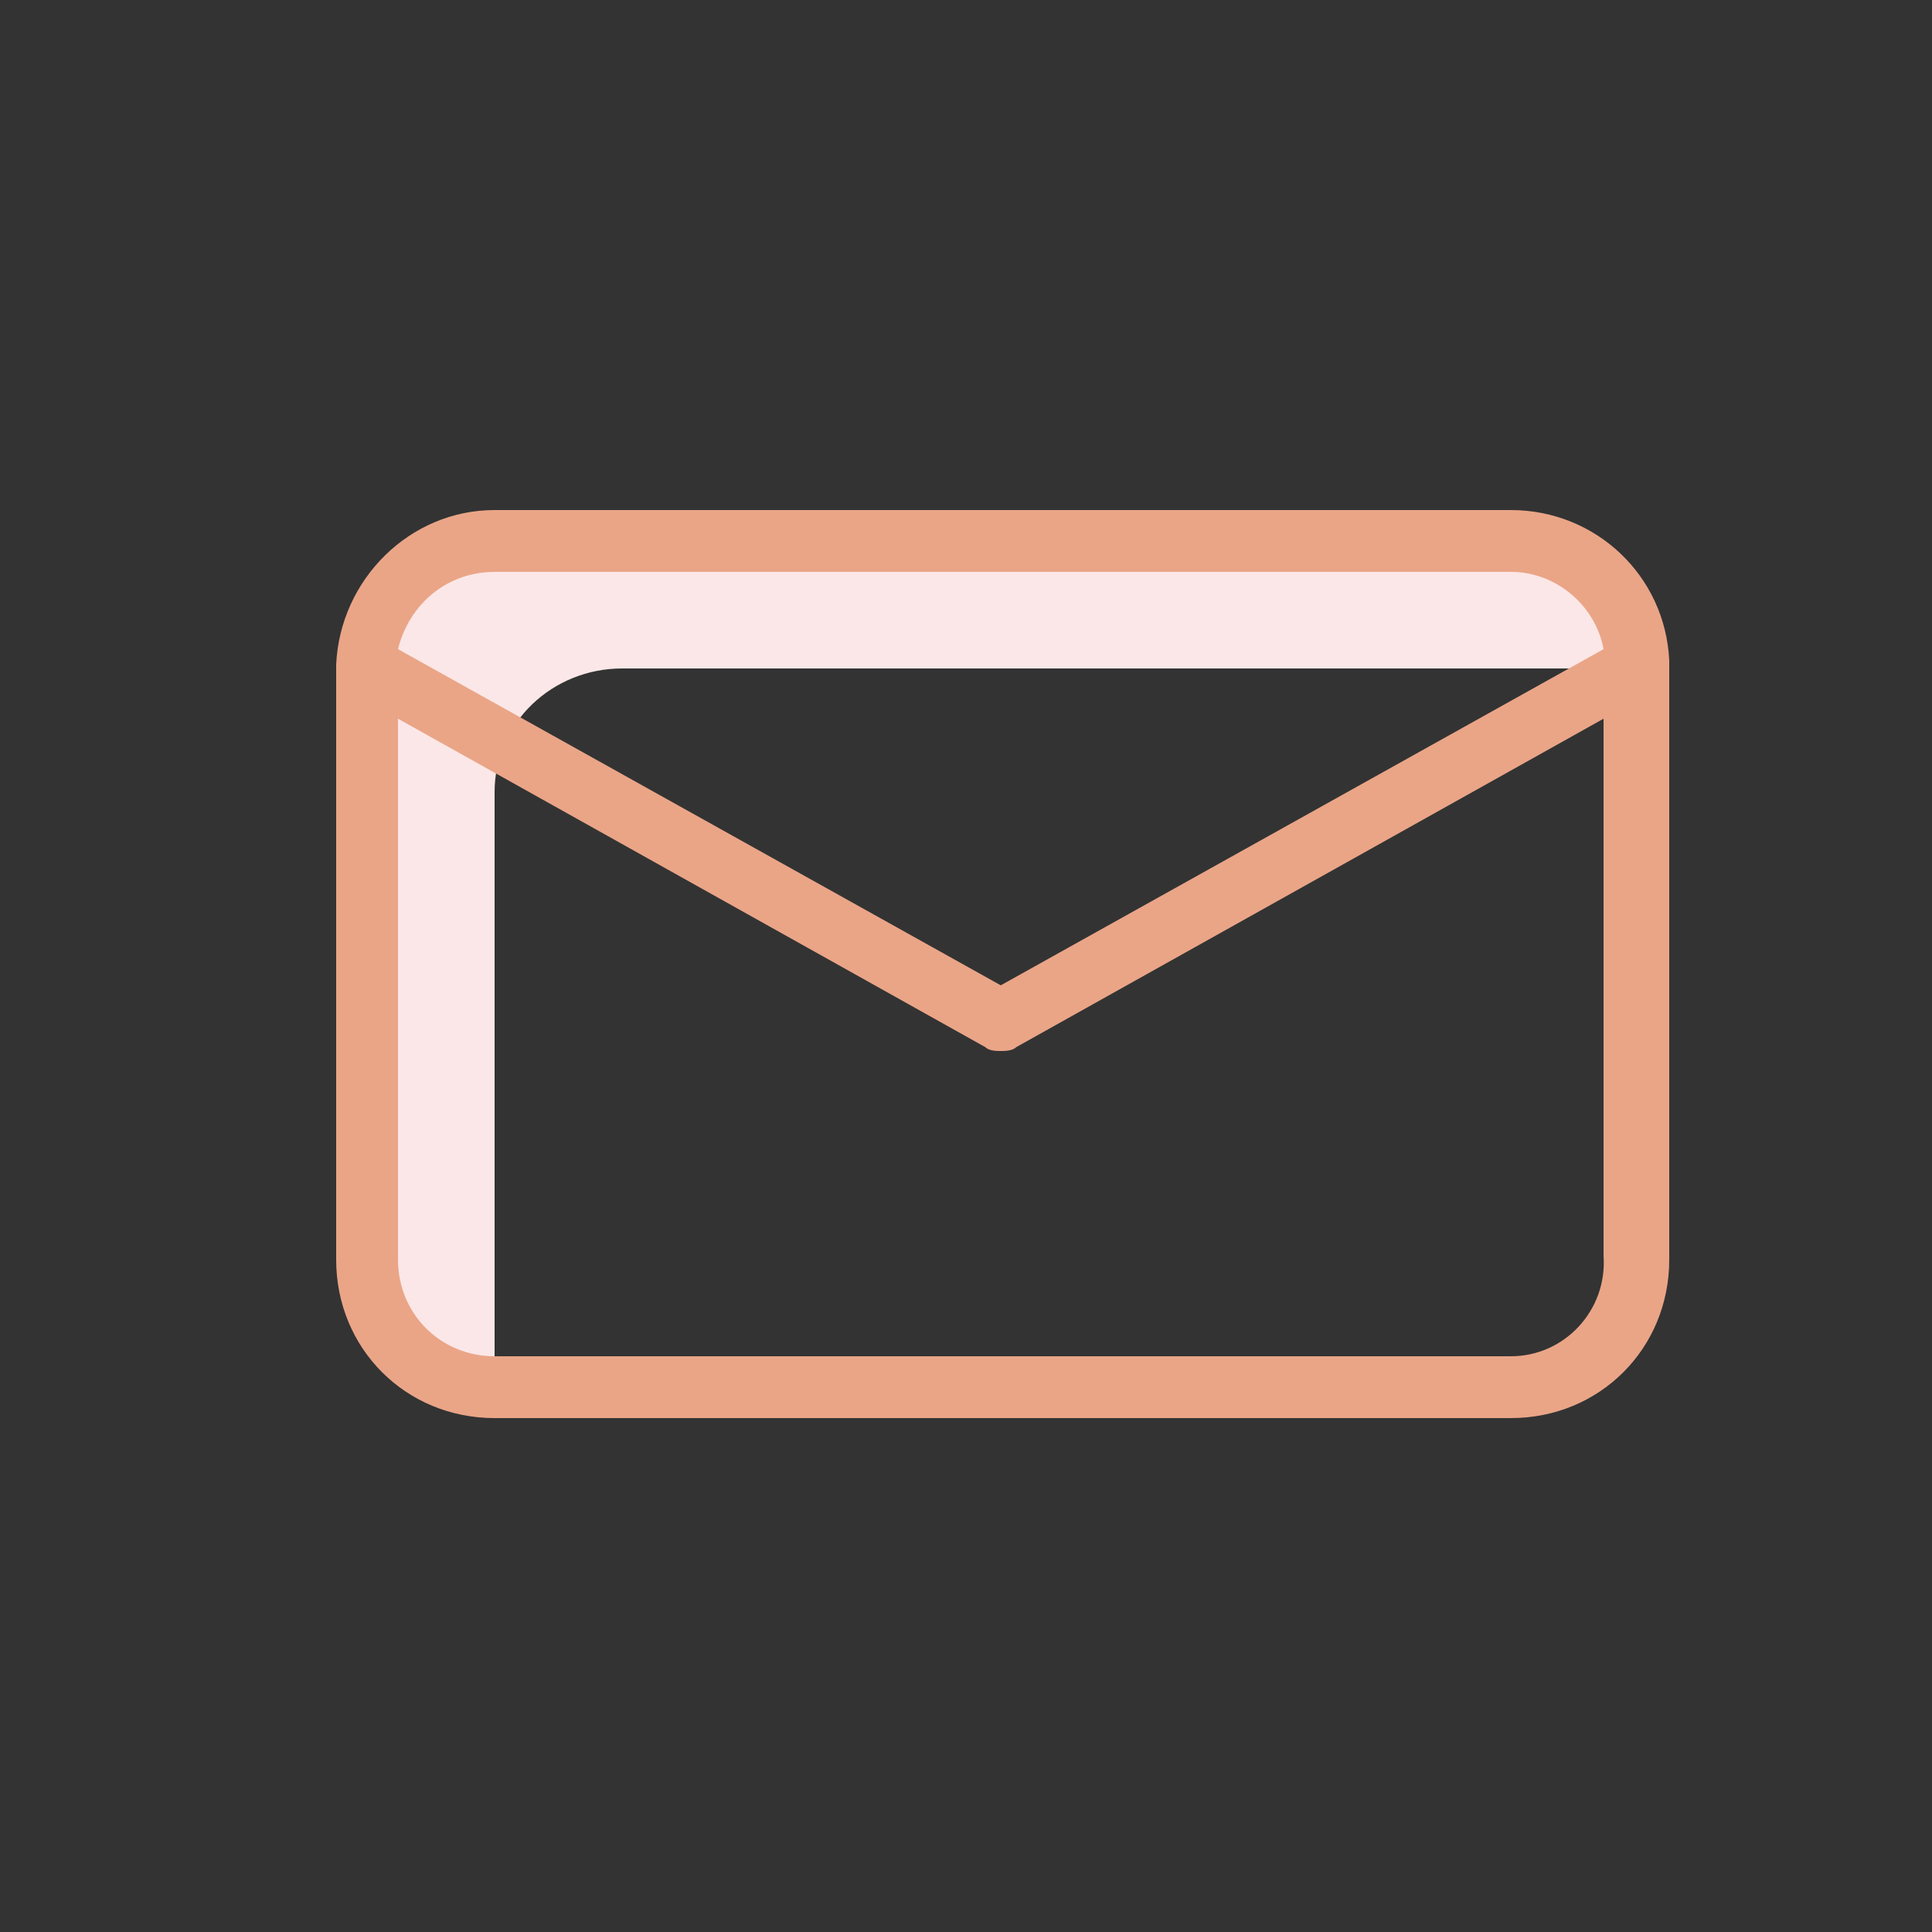 <?xml version="1.0" encoding="utf-8"?>
<!-- Generator: Adobe Illustrator 25.0.1, SVG Export Plug-In . SVG Version: 6.00 Build 0)  -->
<svg version="1.1" id="Layer_1" xmlns="http://www.w3.org/2000/svg" xmlns:xlink="http://www.w3.org/1999/xlink" x="0px" y="0px"
	 width="50px" height="50px" viewBox="0 0 50 50" style="enable-background:new 0 0 50 50;" xml:space="preserve">
<rect x="0" y="0" width="50" height="50" fill="#333333" stroke="none"/>
<style type="text/css">
	.st0{fill:#FBE7E7;}
	.st1{fill:#EAA587;}
</style>
<g>
	<path class="st0" d="M16.1,17.3h26.3c0-1.8-1.5-3.3-3.3-3.3H12.8c-1.8,0-3.3,1.5-3.3,3.3v15.3c0,1.8,1.5,3.3,3.3,3.3V20.5
		C12.8,18.7,14.3,17.3,16.1,17.3L16.1,17.3z"/>
	<path class="st1" d="M43.2,17.1c-0.1-2.2-1.9-3.9-4.1-3.9H12.8c-2.2,0-4,1.8-4.1,4l0,0v0.1v15.3c0,2.3,1.8,4.1,4.1,4.1h26.3
		c2.3,0,4.1-1.8,4.1-4.1V17.3l0,0C43.2,17.2,43.2,17.1,43.2,17.1z M12.8,14.8h26.3c1.2,0,2.2,0.9,2.4,2l-15.6,8.7l-15.6-8.7
		C10.6,15.6,11.6,14.8,12.8,14.8z M39.1,35.1H12.8c-1.4,0-2.5-1.1-2.5-2.5v-14l15.2,8.5c0.1,0.1,0.3,0.1,0.4,0.1s0.3,0,0.4-0.1
		l15.2-8.5v13.9C41.6,33.9,40.5,35.1,39.1,35.1z"/>
</g>
</svg>
